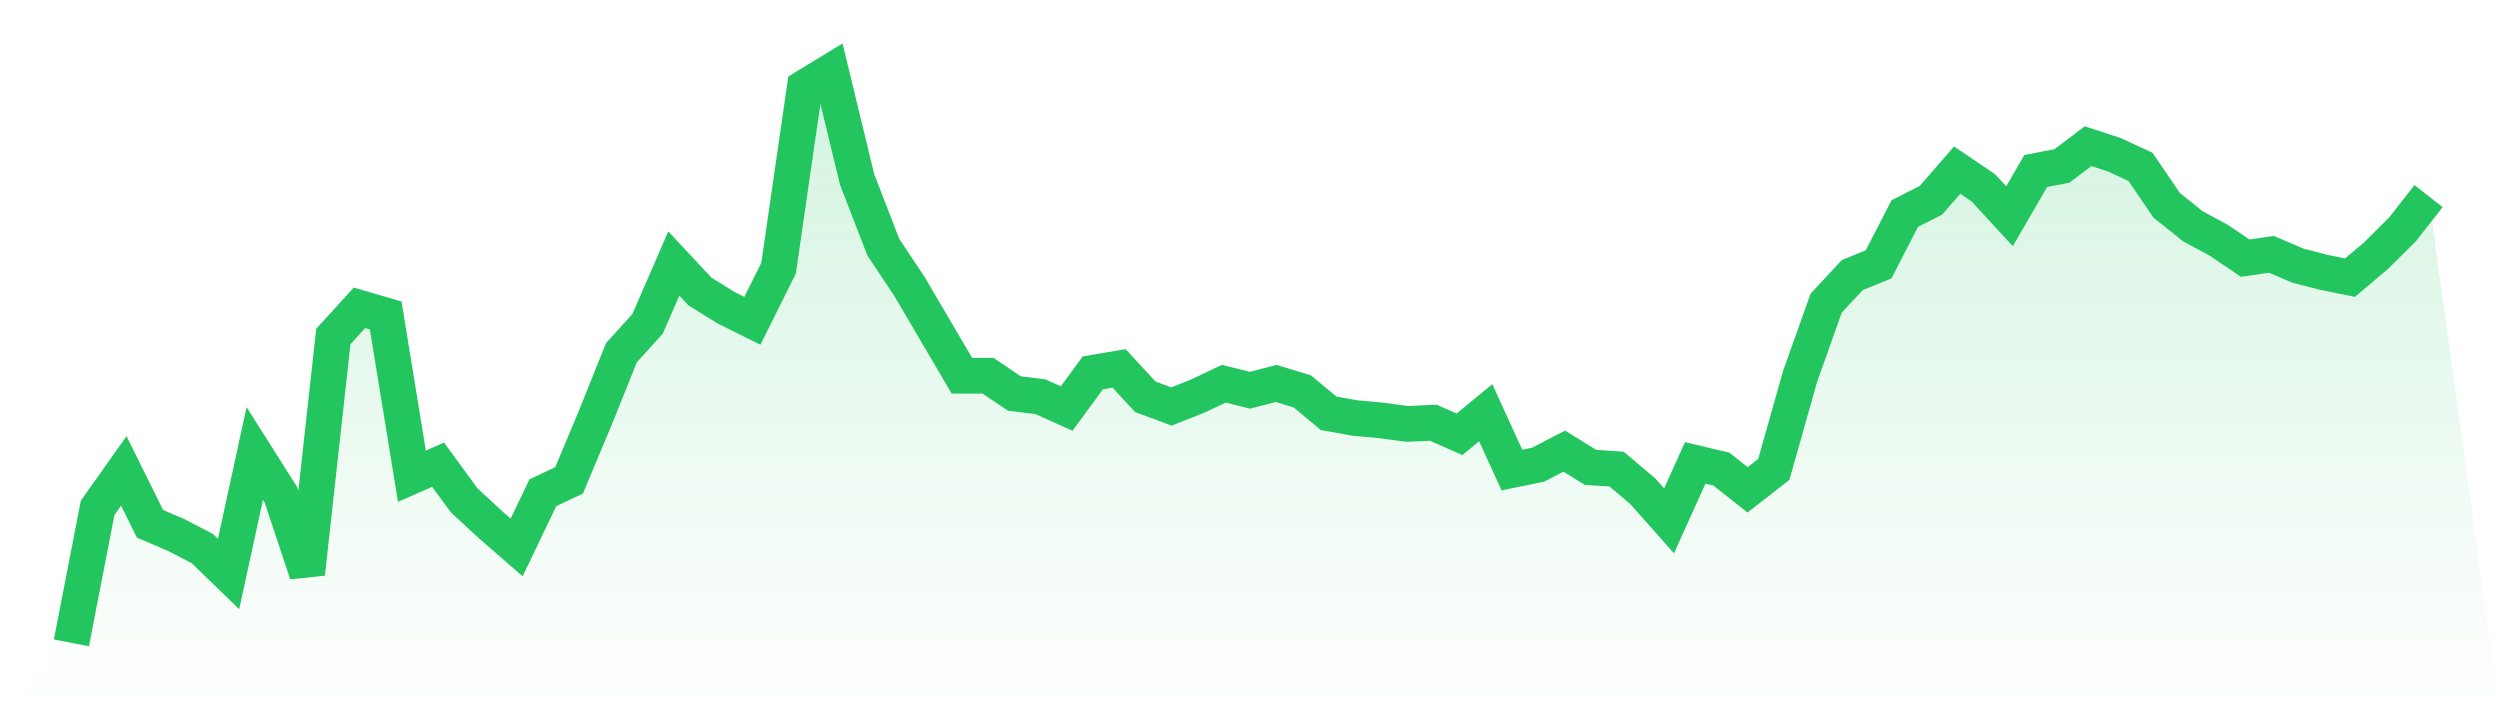 <svg viewBox="0 0 140 40" xmlns="http://www.w3.org/2000/svg">
<defs>
<linearGradient id="gradient" x1="0" x2="0" y1="0" y2="1">
<stop offset="0%" stop-color="#22c55e" stop-opacity="0.2"/>
<stop offset="100%" stop-color="#22c55e" stop-opacity="0"/>
</linearGradient>
</defs>
<path d="M4,36 L4,36 L5.467,28.438 L6.933,26.37 L8.4,29.332 L9.867,29.961 L11.333,30.722 L12.8,32.145 L14.267,25.394 L15.733,27.71 L17.2,32.128 L18.667,18.842 L20.133,17.237 L21.6,17.667 L23.067,26.668 L24.533,26.023 L26,28.025 L27.467,29.382 L28.933,30.656 L30.4,27.595 L31.867,26.9 L33.333,23.408 L34.8,19.752 L36.267,18.13 L37.733,14.755 L39.2,16.327 L40.667,17.237 L42.133,17.965 L43.6,15.02 L45.067,4.893 L46.533,4 L48,10.056 L49.467,13.845 L50.933,16.046 L52.4,18.544 L53.867,21.042 L55.333,21.042 L56.8,22.035 L58.267,22.217 L59.733,22.879 L61.2,20.877 L62.667,20.629 L64.133,22.217 L65.6,22.763 L67.067,22.184 L68.533,21.489 L70,21.853 L71.467,21.473 L72.933,21.919 L74.4,23.144 L75.867,23.408 L77.333,23.541 L78.8,23.739 L80.267,23.673 L81.733,24.319 L83.2,23.111 L84.667,26.321 L86.133,26.023 L87.6,25.262 L89.067,26.172 L90.533,26.271 L92,27.512 L93.467,29.166 L94.933,25.923 L96.4,26.271 L97.867,27.429 L99.333,26.287 L100.8,21.092 L102.267,16.972 L103.733,15.4 L105.2,14.805 L106.667,11.959 L108.133,11.214 L109.6,9.526 L111.067,10.519 L112.533,12.108 L114,9.576 L115.467,9.295 L116.933,8.186 L118.4,8.666 L119.867,9.344 L121.333,11.495 L122.8,12.67 L124.267,13.464 L125.733,14.457 L127.2,14.242 L128.667,14.871 L130.133,15.251 L131.6,15.549 L133.067,14.308 L134.533,12.852 L136,10.982 L140,40 L0,40 z" fill="url(#gradient)"/>
<path d="M4,36 L4,36 L5.467,28.438 L6.933,26.37 L8.4,29.332 L9.867,29.961 L11.333,30.722 L12.8,32.145 L14.267,25.394 L15.733,27.71 L17.2,32.128 L18.667,18.842 L20.133,17.237 L21.6,17.667 L23.067,26.668 L24.533,26.023 L26,28.025 L27.467,29.382 L28.933,30.656 L30.4,27.595 L31.867,26.9 L33.333,23.408 L34.8,19.752 L36.267,18.13 L37.733,14.755 L39.2,16.327 L40.667,17.237 L42.133,17.965 L43.6,15.02 L45.067,4.893 L46.533,4 L48,10.056 L49.467,13.845 L50.933,16.046 L52.4,18.544 L53.867,21.042 L55.333,21.042 L56.8,22.035 L58.267,22.217 L59.733,22.879 L61.2,20.877 L62.667,20.629 L64.133,22.217 L65.6,22.763 L67.067,22.184 L68.533,21.489 L70,21.853 L71.467,21.473 L72.933,21.919 L74.4,23.144 L75.867,23.408 L77.333,23.541 L78.8,23.739 L80.267,23.673 L81.733,24.319 L83.2,23.111 L84.667,26.321 L86.133,26.023 L87.6,25.262 L89.067,26.172 L90.533,26.271 L92,27.512 L93.467,29.166 L94.933,25.923 L96.4,26.271 L97.867,27.429 L99.333,26.287 L100.8,21.092 L102.267,16.972 L103.733,15.4 L105.2,14.805 L106.667,11.959 L108.133,11.214 L109.6,9.526 L111.067,10.519 L112.533,12.108 L114,9.576 L115.467,9.295 L116.933,8.186 L118.4,8.666 L119.867,9.344 L121.333,11.495 L122.8,12.67 L124.267,13.464 L125.733,14.457 L127.2,14.242 L128.667,14.871 L130.133,15.251 L131.6,15.549 L133.067,14.308 L134.533,12.852 L136,10.982" fill="none" stroke="#22c55e" stroke-width="2"/>
</svg>